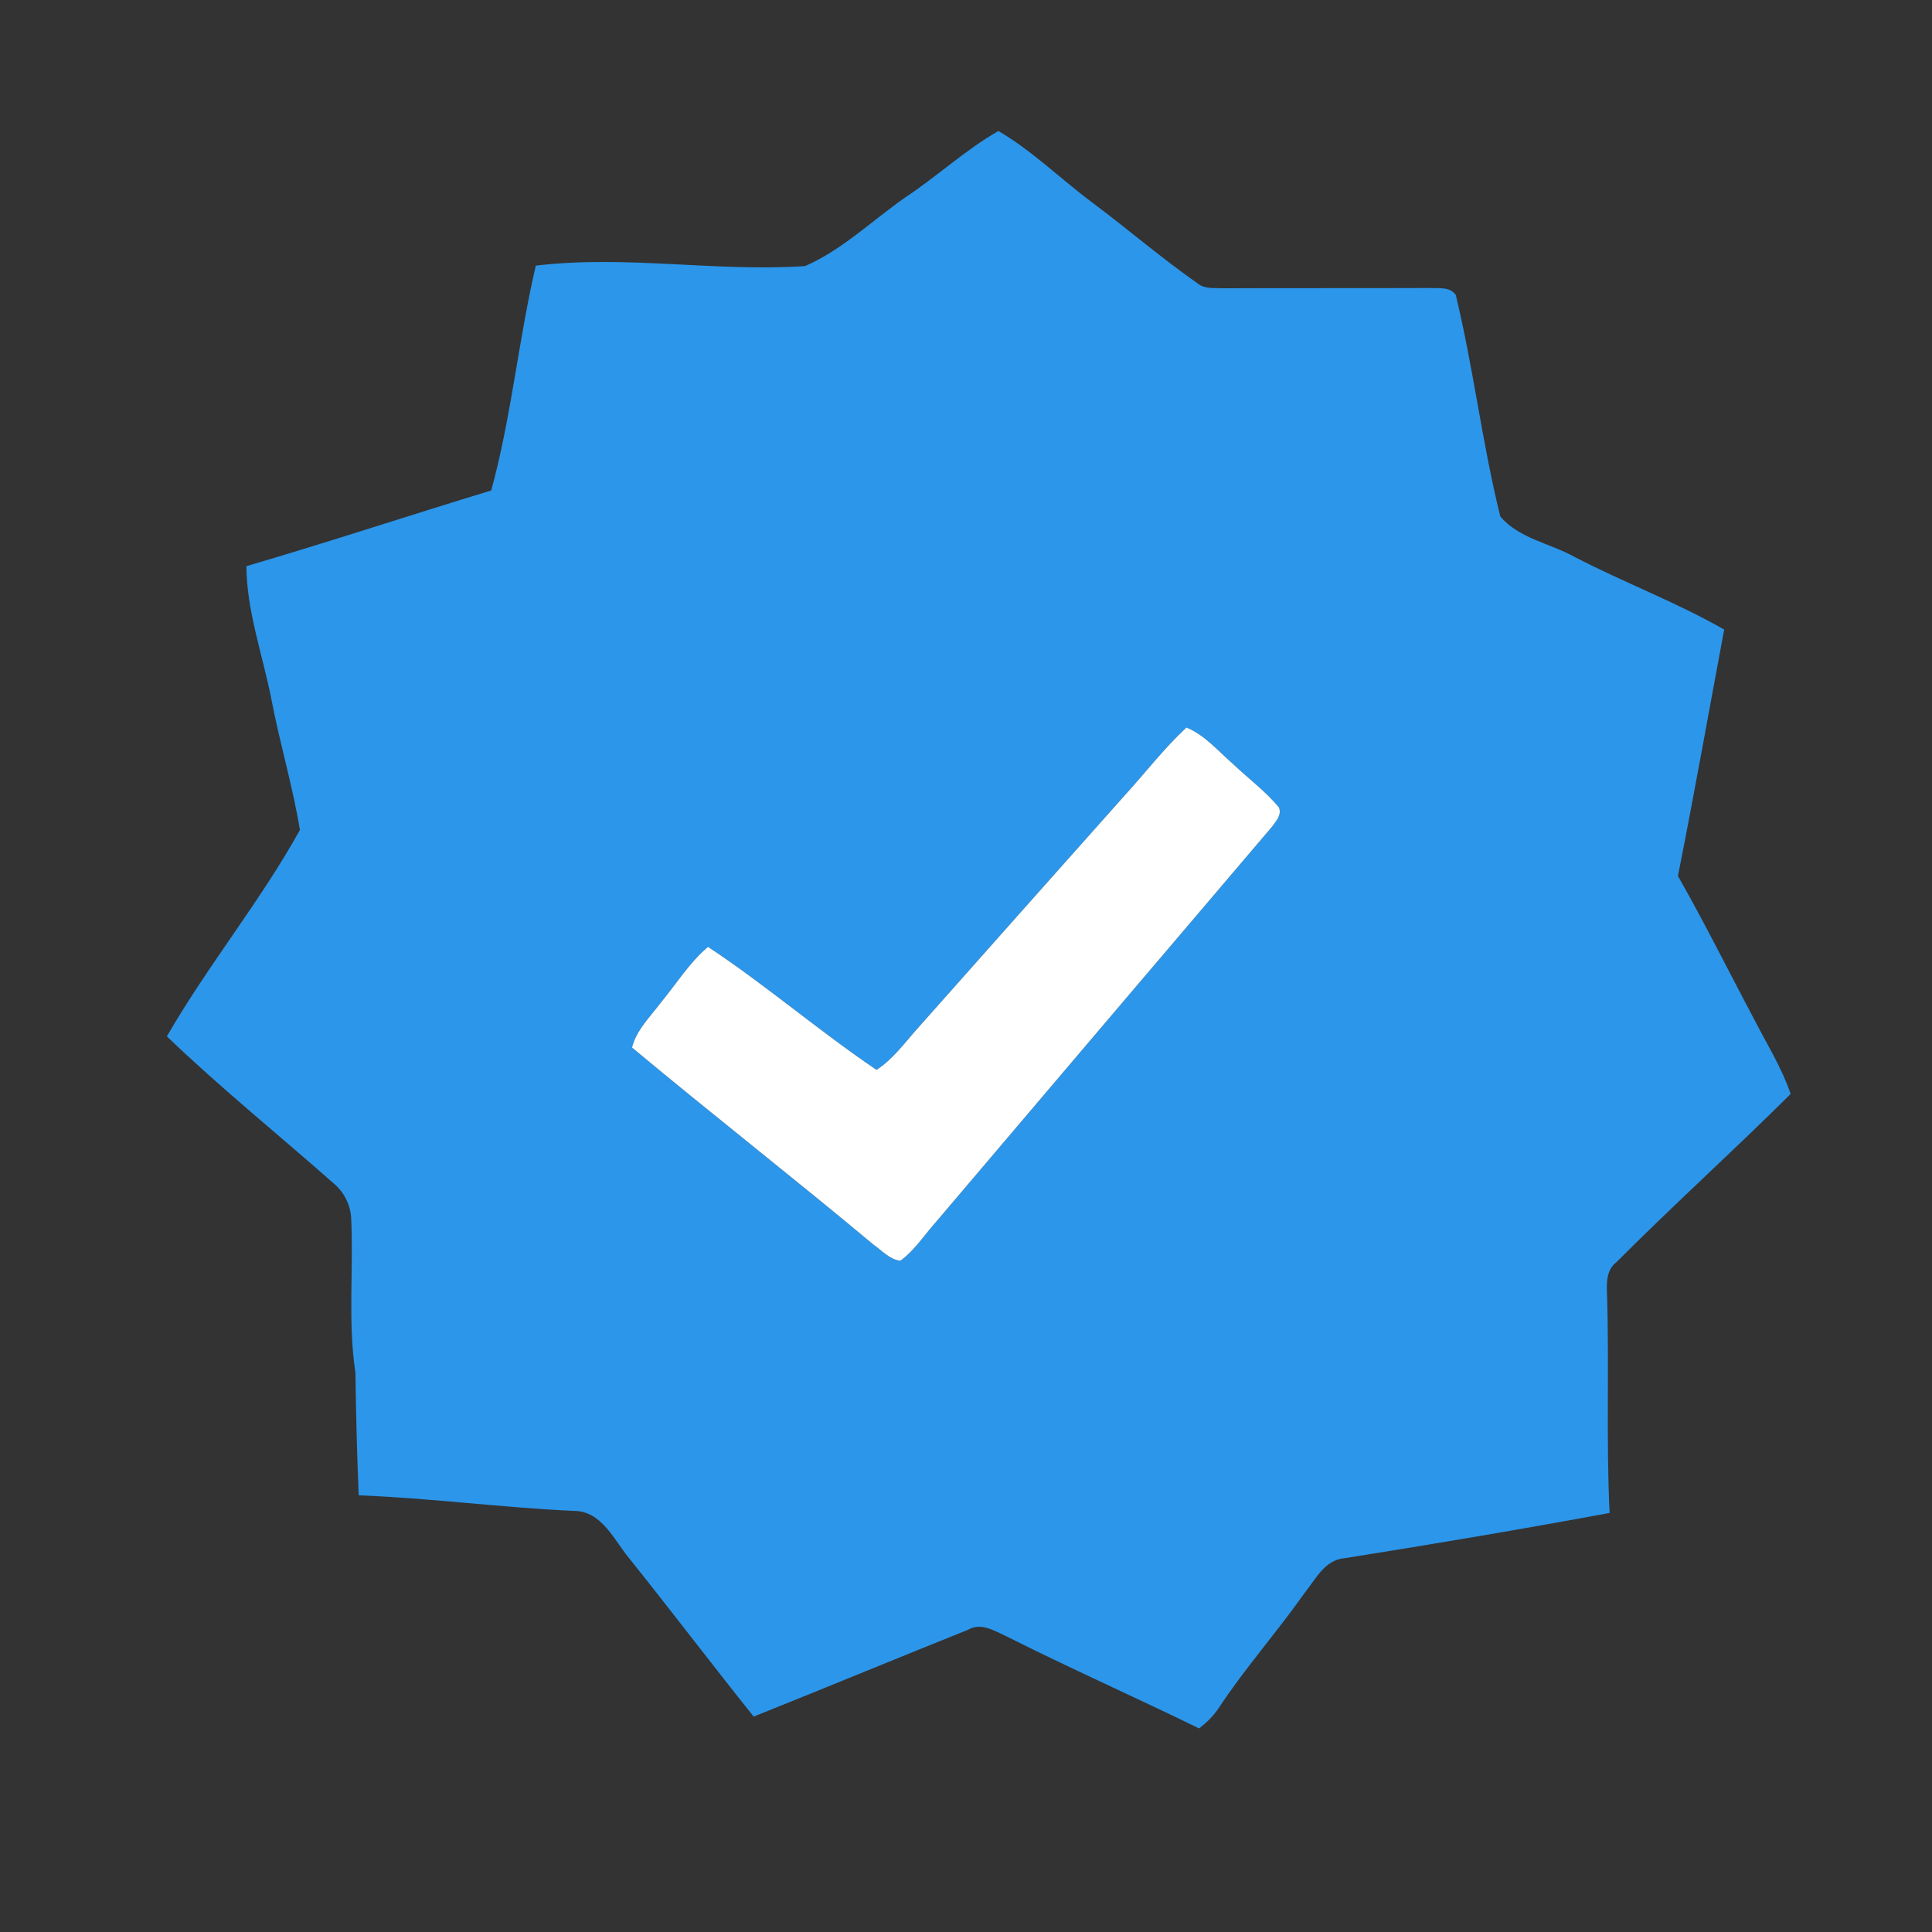 <?xml version="1.0" encoding="UTF-8" ?>
<!DOCTYPE svg PUBLIC "-//W3C//DTD SVG 1.1//EN" "http://www.w3.org/Graphics/SVG/1.1/DTD/svg11.dtd">
<svg viewBox="0 0 300 300" version="1.1" xmlns="http://www.w3.org/2000/svg">
<rect x="0" y="0" width="300" height="300" fill="#333333" stroke="none"/>
<g id="#2c96eaff">
<path fill="#2c96ea" opacity="1.00" d=" M 140.58 30.65 C 145.52 27.38 149.88 23.29 155.03 20.34 C 160.32 23.44 164.69 27.79 169.58 31.43 C 175.08 35.54 180.30 40.04 185.93 43.98 C 187.05 44.92 188.58 44.69 189.93 44.76 C 200.64 44.72 211.35 44.76 222.06 44.72 C 223.44 44.80 225.11 44.49 226.05 45.79 C 228.80 57.16 230.15 68.84 232.96 80.18 C 235.80 83.60 240.70 84.36 244.48 86.47 C 252.13 90.44 260.24 93.48 267.73 97.76 C 265.34 110.52 263.08 123.30 260.55 136.03 C 264.77 143.43 268.54 151.06 272.55 158.58 C 274.46 162.30 276.70 165.88 278.05 169.87 C 269.17 178.70 259.86 187.10 251.01 195.98 C 249.44 197.17 249.46 199.18 249.54 200.95 C 249.89 212.28 249.39 223.62 249.94 234.93 C 236.28 237.46 222.57 239.77 208.85 241.95 C 205.68 242.17 204.26 245.30 202.49 247.47 C 198.23 253.51 193.31 259.05 189.24 265.22 C 188.43 266.46 187.36 267.48 186.20 268.39 C 176.19 263.50 166.01 258.99 156.06 253.98 C 154.28 253.17 152.25 251.91 150.32 253.07 C 139.21 257.52 128.14 262.11 117.03 266.55 C 110.55 258.46 104.29 250.20 97.82 242.12 C 95.37 239.22 93.49 234.60 89.08 234.61 C 77.93 234.10 66.85 232.63 55.70 232.19 C 55.43 225.84 55.28 219.49 55.19 213.14 C 53.99 205.21 54.92 197.16 54.53 189.18 C 54.44 187.20 53.52 185.28 52.04 183.96 C 43.35 176.27 34.28 168.97 25.91 160.93 C 32.26 149.91 40.41 139.99 46.57 128.88 C 45.46 122.08 43.45 115.44 42.16 108.67 C 40.82 101.77 38.31 94.99 38.26 87.91 C 51.00 84.19 63.59 80.01 76.28 76.16 C 79.41 64.72 80.50 52.80 83.20 41.25 C 97.11 39.57 111.07 42.24 125.00 41.32 C 130.78 38.81 135.43 34.23 140.58 30.65 M 184.23 112.97 C 180.72 116.23 177.81 120.05 174.58 123.58 C 163.91 135.57 153.23 147.56 142.58 159.58 C 140.52 161.86 138.72 164.43 136.11 166.13 C 127.15 160.09 118.95 152.98 109.94 147.03 C 107.04 149.48 105.04 152.75 102.64 155.65 C 100.99 157.88 98.84 159.88 98.14 162.66 C 110.55 173.01 123.29 182.95 135.69 193.31 C 136.98 194.21 138.16 195.58 139.81 195.77 C 142.10 194.09 143.63 191.62 145.52 189.53 C 162.82 169.15 180.13 148.79 197.46 128.44 C 198.11 127.56 199.06 126.58 198.60 125.38 C 196.49 122.84 193.80 120.86 191.42 118.59 C 189.12 116.60 187.10 114.15 184.23 112.97 Z" />
</g>
<g id="#fefffeff">
<path fill="#fefffe" opacity="1.00" d=" M 184.23 112.97 C 187.10 114.15 189.12 116.60 191.42 118.59 C 193.80 120.86 196.49 122.84 198.60 125.38 C 199.06 126.58 198.11 127.56 197.46 128.44 C 180.13 148.79 162.82 169.15 145.52 189.53 C 143.63 191.62 142.10 194.09 139.81 195.77 C 138.16 195.58 136.98 194.21 135.69 193.31 C 123.29 182.95 110.55 173.01 98.14 162.66 C 98.84 159.88 100.99 157.88 102.64 155.65 C 105.04 152.75 107.04 149.48 109.94 147.03 C 118.95 152.98 127.15 160.09 136.11 166.13 C 138.72 164.43 140.52 161.86 142.58 159.58 C 153.23 147.56 163.91 135.57 174.58 123.58 C 177.81 120.05 180.72 116.23 184.23 112.97 Z" />
</g>
</svg>
